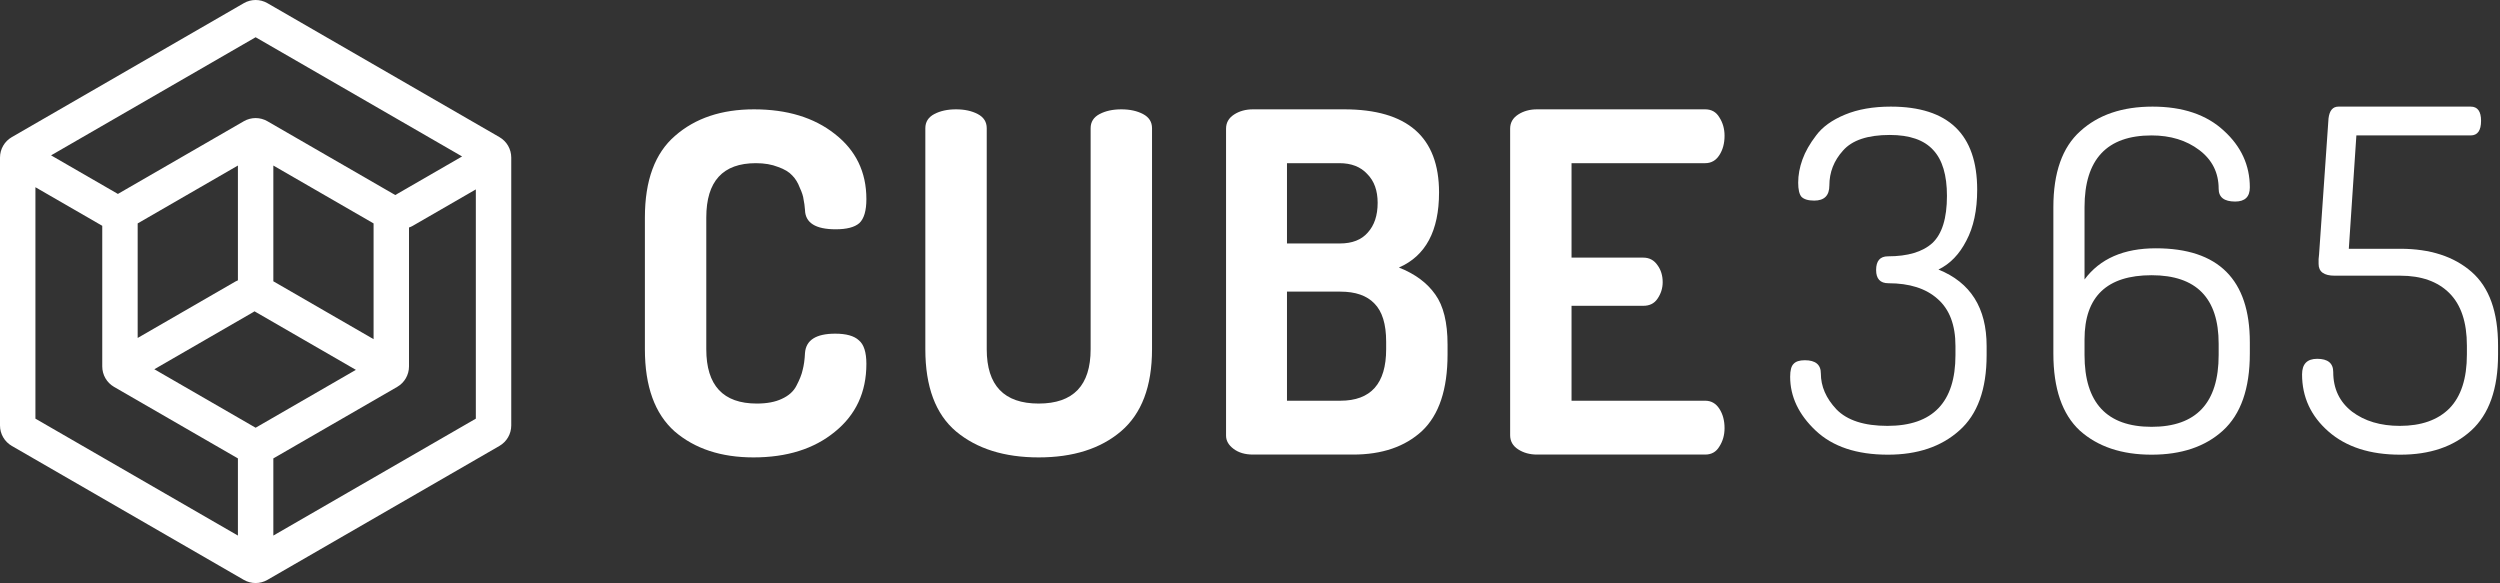 <svg width="283" height="66" viewBox="0 0 283 66" fill="none" xmlns="http://www.w3.org/2000/svg">
    <rect x="0" y="0" width="283" height="66" fill="#333333" stroke="none"/>
    <path fill-rule="evenodd" clip-rule="evenodd" d="M13.346 21.953L5.781 17.586L28.937 4.216L52.308 17.71L44.743 22.078L30.273 13.724C29.446 13.246 28.427 13.246 27.6 13.724L13.346 21.953ZM4.01 21.193L11.575 25.561V41.481C11.575 42.436 12.084 43.318 12.911 43.796L26.932 51.891V60.626L4.01 47.392V21.193ZM30.942 60.626V51.891L44.963 43.796C45.79 43.318 46.299 42.436 46.299 41.481V25.751C46.44 25.708 46.578 25.648 46.711 25.571L53.864 21.441V47.392L30.942 60.626ZM27.601 0.358C28.427 -0.119 29.447 -0.119 30.273 0.358L56.537 15.522C57.364 15.999 57.874 16.881 57.874 17.837V48.163C57.874 49.118 57.364 50.001 56.537 50.478L30.273 65.642C29.447 66.119 28.427 66.119 27.601 65.642L1.337 50.478C0.509 50.001 0 49.118 0 48.163V17.837C0 16.881 0.509 15.999 1.337 15.522L27.601 0.358ZM26.932 18.739L15.584 25.291V38.257L26.648 31.869C26.74 31.816 26.835 31.771 26.932 31.734V18.739ZM28.81 35.241C28.759 35.277 28.707 35.311 28.653 35.342L17.47 41.798L28.937 48.418L40.285 41.867L28.81 35.241ZM30.942 31.842L42.289 38.394V25.291L30.942 18.739V31.842Z" fill="white"/>
    <path d="M73.002 39.535V24.619C73.002 20.413 74.142 17.331 76.423 15.37C78.704 13.374 81.68 12.377 85.351 12.377C89.094 12.377 92.141 13.303 94.493 15.156C96.881 17.01 98.075 19.469 98.075 22.534C98.075 23.853 97.808 24.762 97.273 25.261C96.739 25.724 95.848 25.956 94.6 25.956C92.319 25.956 91.161 25.225 91.125 23.764C91.09 23.3 91.036 22.908 90.965 22.588C90.929 22.231 90.787 21.786 90.537 21.251C90.323 20.681 90.038 20.218 89.682 19.861C89.325 19.469 88.791 19.148 88.078 18.899C87.365 18.614 86.528 18.471 85.565 18.471C81.823 18.471 79.952 20.52 79.952 24.619V39.535C79.952 43.634 81.859 45.683 85.672 45.683C86.813 45.683 87.757 45.505 88.506 45.148C89.29 44.792 89.842 44.293 90.163 43.651C90.519 42.974 90.751 42.386 90.858 41.887C91.001 41.353 91.09 40.711 91.125 39.963C91.232 38.501 92.373 37.771 94.547 37.771C95.794 37.771 96.685 38.02 97.22 38.519C97.79 38.983 98.075 39.874 98.075 41.192C98.075 44.4 96.881 46.966 94.493 48.891C92.141 50.815 89.076 51.778 85.298 51.778C81.627 51.778 78.651 50.798 76.37 48.837C74.124 46.841 73.002 43.741 73.002 39.535Z" fill="white"/>
    <path d="M104.748 39.535V14.515C104.748 13.802 105.086 13.268 105.763 12.911C106.44 12.555 107.26 12.377 108.223 12.377C109.185 12.377 110.005 12.555 110.682 12.911C111.359 13.268 111.698 13.802 111.698 14.515V39.535C111.698 43.634 113.658 45.683 117.578 45.683C121.499 45.683 123.459 43.634 123.459 39.535V14.515C123.459 13.802 123.798 13.268 124.475 12.911C125.152 12.555 125.972 12.377 126.934 12.377C127.896 12.377 128.716 12.555 129.393 12.911C130.071 13.268 130.409 13.802 130.409 14.515V39.535C130.409 43.741 129.233 46.841 126.881 48.837C124.564 50.798 121.463 51.778 117.578 51.778C113.693 51.778 110.575 50.798 108.223 48.837C105.906 46.877 104.748 43.776 104.748 39.535Z" fill="white"/>
    <path d="M138.789 49.319V14.568C138.789 13.891 139.092 13.357 139.698 12.964C140.304 12.572 141.017 12.377 141.837 12.377H152.155C159.319 12.377 162.9 15.513 162.9 21.786C162.9 26.134 161.386 28.967 158.356 30.286C160.174 30.999 161.546 32.015 162.473 33.333C163.399 34.617 163.863 36.505 163.863 39V40.123C163.863 44.079 162.9 46.966 160.976 48.784C159.051 50.566 156.449 51.457 153.17 51.457H141.837C140.946 51.457 140.215 51.243 139.645 50.815C139.074 50.388 138.789 49.889 138.789 49.319ZM145.686 45.362H151.727C155.184 45.362 156.913 43.42 156.913 39.535V38.68C156.913 36.684 156.467 35.24 155.576 34.349C154.721 33.458 153.438 33.013 151.727 33.013H145.686V45.362ZM145.686 27.56H151.674C153.064 27.56 154.115 27.15 154.828 26.33C155.576 25.51 155.95 24.387 155.95 22.962C155.95 21.572 155.558 20.485 154.774 19.701C154.026 18.881 152.974 18.471 151.62 18.471H145.686V27.56Z" fill="white"/>
    <path d="M170.948 49.265V14.568C170.948 13.891 171.251 13.357 171.857 12.964C172.462 12.572 173.175 12.377 173.995 12.377H193.027C193.74 12.377 194.275 12.679 194.631 13.285C195.023 13.891 195.219 14.586 195.219 15.37C195.219 16.226 195.023 16.956 194.631 17.562C194.239 18.168 193.705 18.471 193.027 18.471H177.898V29.163H186.024C186.701 29.163 187.236 29.448 187.628 30.019C188.02 30.553 188.216 31.195 188.216 31.943C188.216 32.621 188.02 33.244 187.628 33.815C187.271 34.349 186.737 34.617 186.024 34.617H177.898V45.362H193.027C193.705 45.362 194.239 45.665 194.631 46.271C195.023 46.877 195.219 47.608 195.219 48.463C195.219 49.247 195.023 49.942 194.631 50.548C194.275 51.154 193.74 51.457 193.027 51.457H173.995C173.175 51.457 172.462 51.261 171.857 50.869C171.251 50.477 170.948 49.942 170.948 49.265Z" fill="white"/>
    <path d="M202.646 42.649C202.646 41.936 202.771 41.455 203.02 41.205C203.27 40.92 203.698 40.778 204.303 40.778C205.515 40.778 206.121 41.277 206.121 42.275C206.121 43.736 206.709 45.09 207.885 46.338C209.097 47.585 211.022 48.209 213.659 48.209C218.792 48.209 221.358 45.536 221.358 40.19V39.174C221.358 36.786 220.681 35.004 219.326 33.828C218.008 32.652 216.154 32.063 213.766 32.063C212.84 32.063 212.376 31.564 212.376 30.567C212.376 29.533 212.822 29.016 213.713 29.016C215.958 29.016 217.633 28.517 218.738 27.519C219.843 26.486 220.395 24.704 220.395 22.173C220.395 19.821 219.879 18.092 218.845 16.987C217.812 15.847 216.172 15.277 213.927 15.277C211.432 15.277 209.667 15.865 208.634 17.041C207.6 18.181 207.084 19.5 207.084 20.997C207.084 22.137 206.513 22.708 205.373 22.708C204.696 22.708 204.214 22.565 203.929 22.28C203.68 21.995 203.555 21.46 203.555 20.676C203.555 19.821 203.715 18.948 204.036 18.057C204.357 17.166 204.874 16.257 205.587 15.33C206.299 14.368 207.386 13.584 208.848 12.978C210.309 12.372 212.038 12.069 214.034 12.069C220.556 12.069 223.817 15.205 223.817 21.478C223.817 23.795 223.407 25.719 222.587 27.252C221.803 28.785 220.752 29.872 219.433 30.513C223.069 31.974 224.886 34.861 224.886 39.174V40.19C224.886 44.075 223.853 46.926 221.785 48.743C219.754 50.561 217.063 51.47 213.713 51.47C210.184 51.47 207.458 50.561 205.533 48.743C203.608 46.926 202.646 44.894 202.646 42.649Z" fill="white"/>
    <path d="M232.441 40.029V23.456C232.441 19.536 233.456 16.666 235.488 14.849C237.52 12.995 240.246 12.069 243.668 12.069C247.089 12.069 249.78 12.978 251.74 14.795C253.701 16.577 254.681 18.716 254.681 21.211C254.681 22.28 254.128 22.815 253.023 22.815C251.776 22.815 251.152 22.334 251.152 21.371C251.152 19.553 250.422 18.092 248.96 16.987C247.499 15.882 245.699 15.33 243.561 15.33C238.5 15.33 235.969 18.039 235.969 23.456V31.636C237.716 29.284 240.406 28.107 244.042 28.107C251.134 28.107 254.681 31.654 254.681 38.746V40.029C254.681 43.985 253.665 46.89 251.633 48.743C249.638 50.561 246.947 51.47 243.561 51.47C240.175 51.47 237.466 50.561 235.435 48.743C233.439 46.89 232.441 43.985 232.441 40.029ZM235.969 40.19C235.969 45.607 238.5 48.316 243.561 48.316C248.622 48.316 251.152 45.607 251.152 40.19V38.907C251.152 33.739 248.622 31.155 243.561 31.155C238.5 31.155 235.969 33.578 235.969 38.425V40.19Z" fill="white"/>
    <path d="M260.594 42.382C260.594 41.205 261.164 40.617 262.305 40.617C263.516 40.617 264.122 41.116 264.122 42.114C264.122 44.003 264.835 45.5 266.261 46.605C267.686 47.674 269.486 48.209 271.66 48.209C274.084 48.209 275.955 47.55 277.274 46.231C278.593 44.877 279.252 42.845 279.252 40.136V39.12C279.252 36.483 278.593 34.505 277.274 33.186C275.955 31.867 274.102 31.208 271.714 31.208H264.283C263.071 31.208 262.465 30.763 262.465 29.872C262.465 29.8 262.465 29.622 262.465 29.337C262.501 29.052 262.518 28.874 262.518 28.802L263.588 13.405C263.695 12.514 264.069 12.069 264.71 12.069H279.68C280.464 12.069 280.856 12.604 280.856 13.673C280.856 14.778 280.464 15.33 279.68 15.33H266.742L265.886 28.161H271.714C275.1 28.161 277.791 29.034 279.787 30.78C281.782 32.527 282.78 35.307 282.78 39.12V40.136C282.78 44.021 281.765 46.89 279.733 48.743C277.737 50.561 275.064 51.47 271.714 51.47C268.292 51.47 265.584 50.597 263.588 48.85C261.592 47.104 260.594 44.948 260.594 42.382Z" fill="white"/>
</svg>
